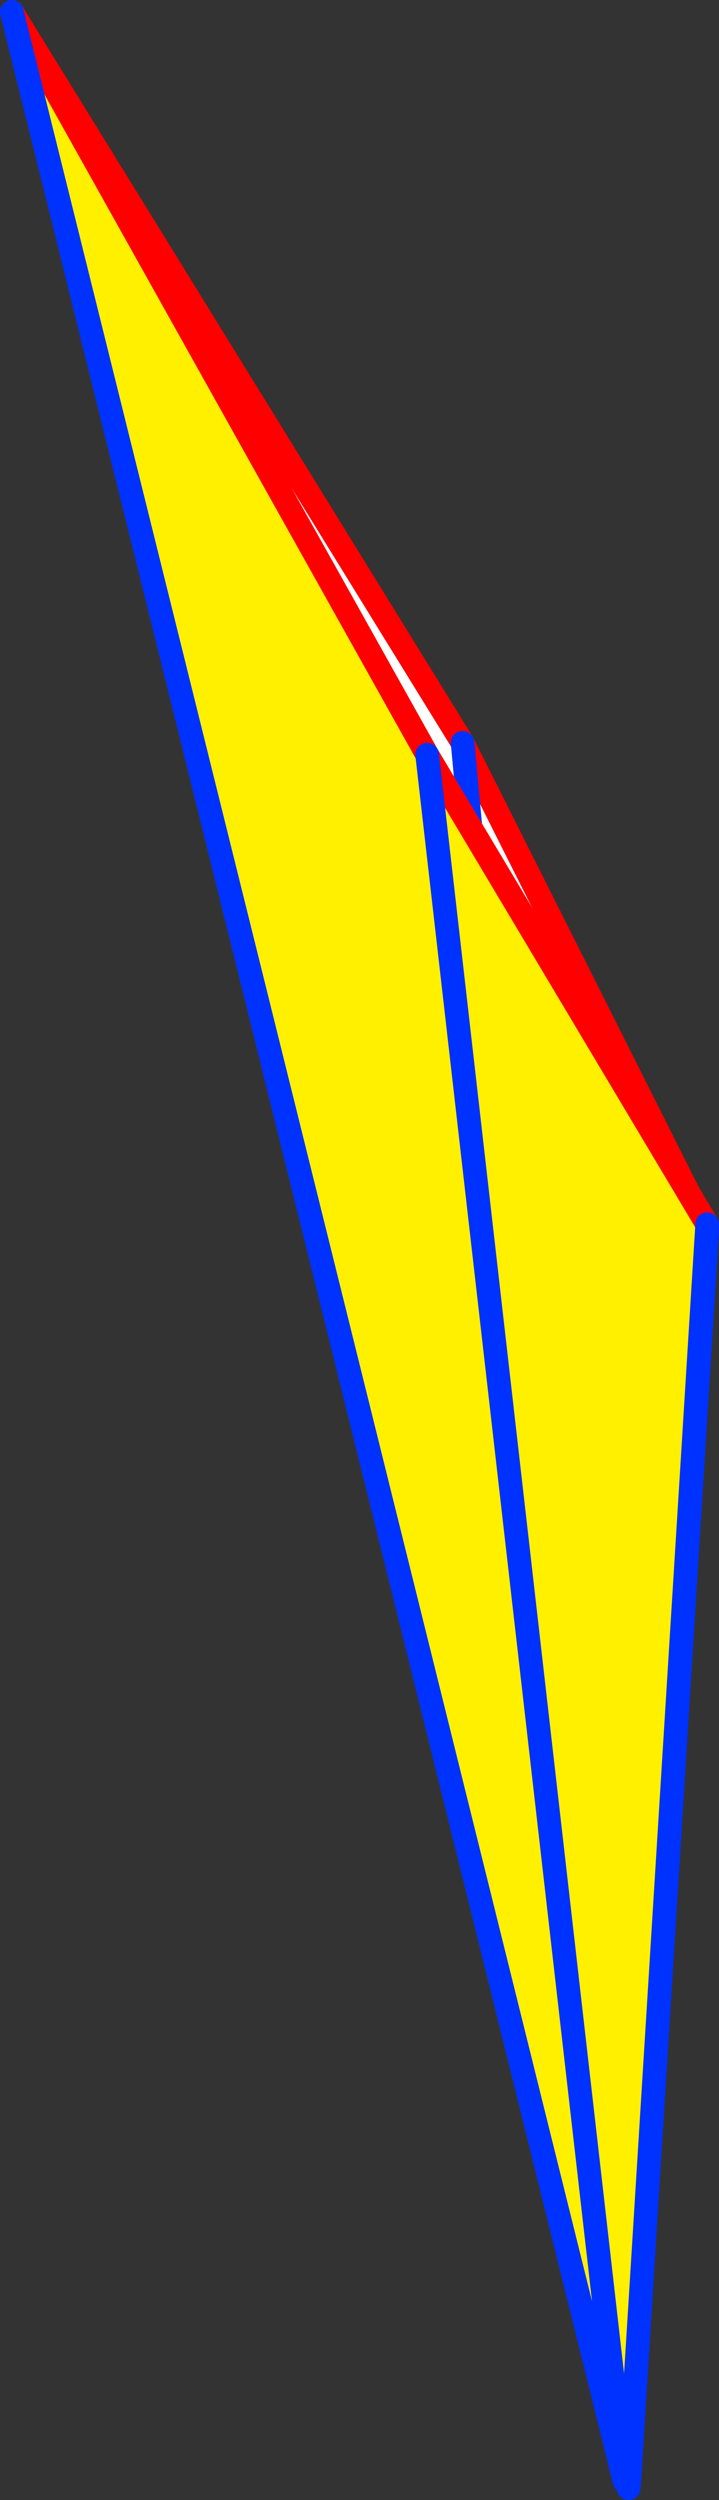 <?xml version="1.0" encoding="UTF-8" standalone="no"?>
<svg xmlns:xlink="http://www.w3.org/1999/xlink" height="211.35px" width="60.85px" xmlns="http://www.w3.org/2000/svg">
  <rect width="100%" height="100%" fill="#333333" stroke="none"/>
  <g transform="matrix(1.0, 0.0, 0.0, 1.0, -327.95, -151.15)">
    <path d="M328.95 152.15 L367.1 213.95 387.8 255.15 381.2 360.95 380.8 360.9 328.95 152.15 M367.1 213.95 L380.8 360.9 367.1 213.95" fill="#ffffff" fill-rule="evenodd" stroke="none"/>
    <path d="M328.95 152.15 L367.1 213.95 387.8 255.15" fill="none" stroke="#ff0000" stroke-linecap="round" stroke-linejoin="round" stroke-width="2.0"/>
    <path d="M387.8 255.15 L381.2 360.95 381.15 361.5 M380.8 360.9 L328.95 152.15 M380.8 360.9 L367.1 213.95" fill="none" stroke="#0032ff" stroke-linecap="round" stroke-linejoin="round" stroke-width="2.0"/>
    <path d="M328.95 152.15 L364.1 214.95 387.8 254.65 381.2 360.95 380.8 360.9 328.95 152.15 M364.1 214.95 L380.8 360.9 364.1 214.95" fill="#fff000" fill-rule="evenodd" stroke="none"/>
    <path d="M328.95 152.15 L364.1 214.95 387.8 254.65" fill="none" stroke="#ff0000" stroke-linecap="round" stroke-linejoin="round" stroke-width="2.0"/>
    <path d="M387.8 254.65 L381.2 360.95 381.15 361.5 M380.8 360.9 L328.95 152.15 M380.8 360.9 L364.1 214.95" fill="none" stroke="#0032ff" stroke-linecap="round" stroke-linejoin="round" stroke-width="2.0"/>
  </g>
</svg>

